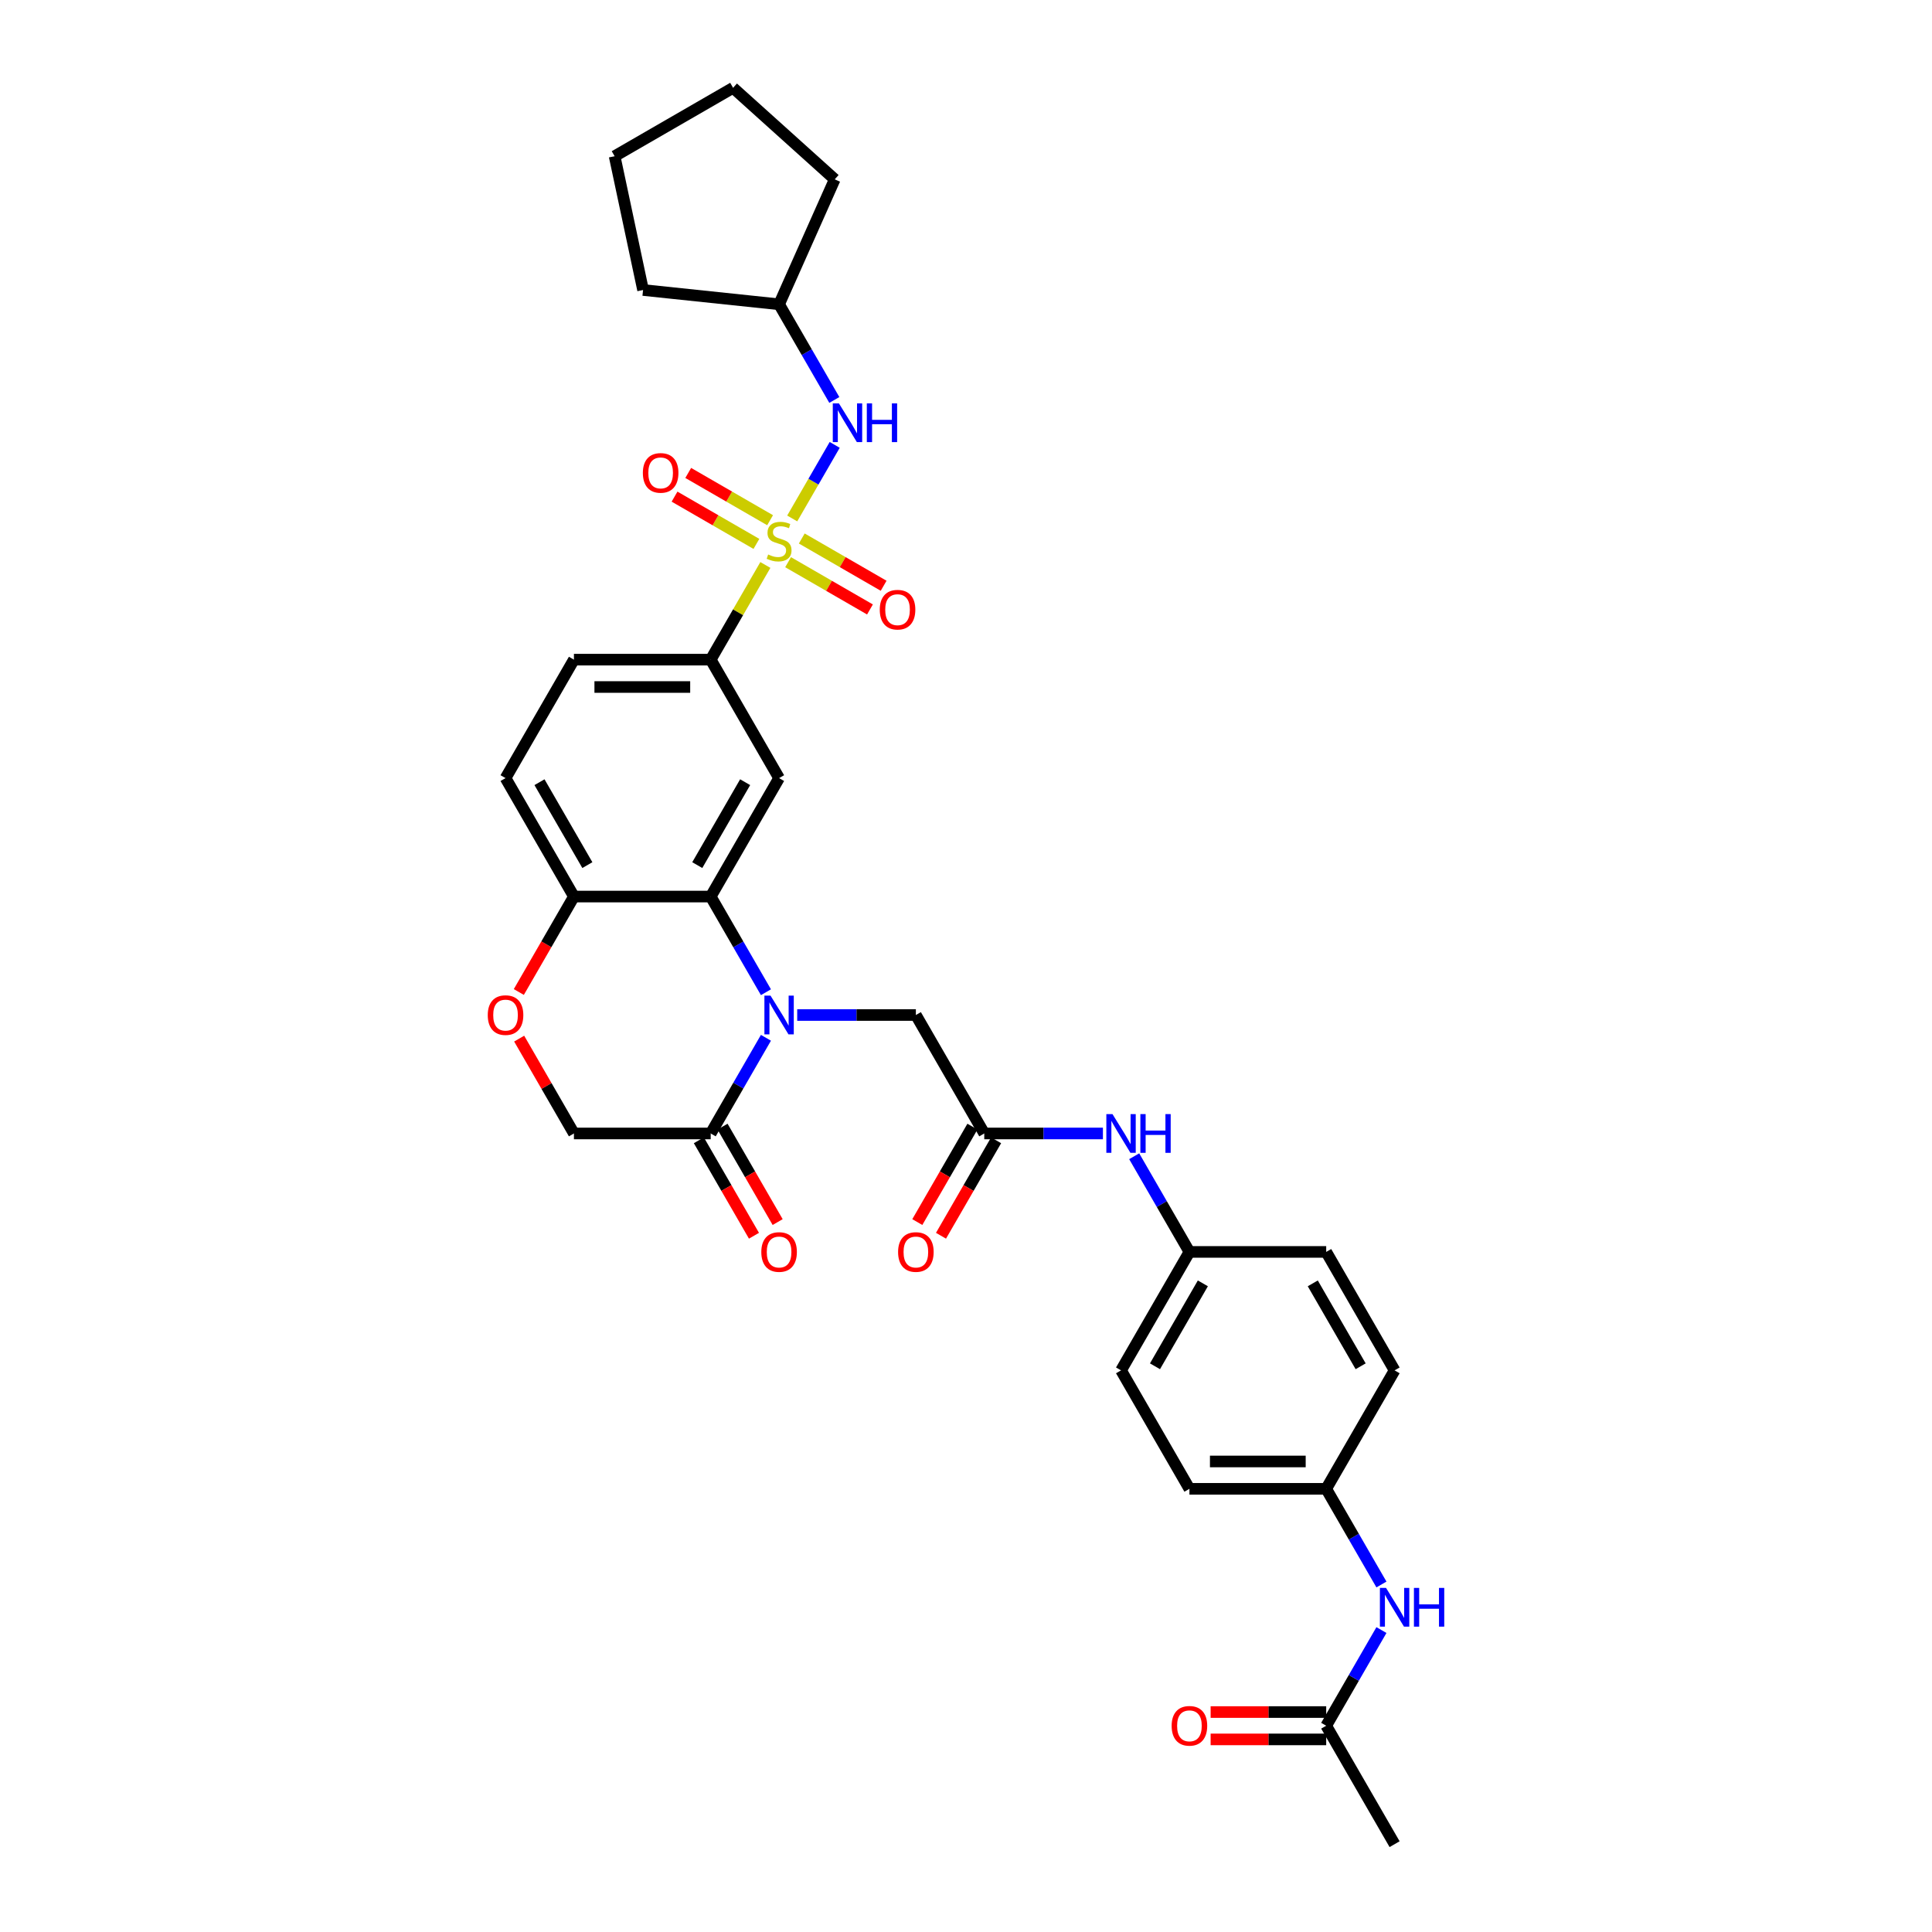 <?xml version='1.0' encoding='iso-8859-1'?>
<svg version='1.1' baseProfile='full'
              xmlns='http://www.w3.org/2000/svg'
                      xmlns:rdkit='http://www.rdkit.org/xml'
                      xmlns:xlink='http://www.w3.org/1999/xlink'
                  xml:space='preserve'
width='1000px' height='1000px' viewBox='0 0 1000 1000'>
<!-- END OF HEADER -->
<rect style='opacity:1.0;fill:#FFFFFF;stroke:none' width='1000' height='1000' x='0' y='0'> </rect>
<path class='bond-4' d='M 396.153,292.428 L 382.006,316.931' style='fill:none;fill-rule:evenodd;stroke:#CCCC00;stroke-width:6px;stroke-linecap:butt;stroke-linejoin:miter;stroke-opacity:1' />
<path class='bond-4' d='M 382.006,316.931 L 367.859,341.435' style='fill:none;fill-rule:evenodd;stroke:#000000;stroke-width:6px;stroke-linecap:butt;stroke-linejoin:miter;stroke-opacity:1' />
<path class='bond-5' d='M 410.051,268.357 L 421.046,249.312' style='fill:none;fill-rule:evenodd;stroke:#CCCC00;stroke-width:6px;stroke-linecap:butt;stroke-linejoin:miter;stroke-opacity:1' />
<path class='bond-5' d='M 421.046,249.312 L 432.042,230.268' style='fill:none;fill-rule:evenodd;stroke:#0000FF;stroke-width:6px;stroke-linecap:butt;stroke-linejoin:miter;stroke-opacity:1' />
<path class='bond-10' d='M 407.916,290.988 L 429.104,303.221' style='fill:none;fill-rule:evenodd;stroke:#CCCC00;stroke-width:6px;stroke-linecap:butt;stroke-linejoin:miter;stroke-opacity:1' />
<path class='bond-10' d='M 429.104,303.221 L 450.292,315.454' style='fill:none;fill-rule:evenodd;stroke:#FF0000;stroke-width:6px;stroke-linecap:butt;stroke-linejoin:miter;stroke-opacity:1' />
<path class='bond-10' d='M 414.995,278.726 L 436.183,290.959' style='fill:none;fill-rule:evenodd;stroke:#CCCC00;stroke-width:6px;stroke-linecap:butt;stroke-linejoin:miter;stroke-opacity:1' />
<path class='bond-10' d='M 436.183,290.959 L 457.372,303.192' style='fill:none;fill-rule:evenodd;stroke:#FF0000;stroke-width:6px;stroke-linecap:butt;stroke-linejoin:miter;stroke-opacity:1' />
<path class='bond-11' d='M 398.599,269.259 L 377.411,257.026' style='fill:none;fill-rule:evenodd;stroke:#CCCC00;stroke-width:6px;stroke-linecap:butt;stroke-linejoin:miter;stroke-opacity:1' />
<path class='bond-11' d='M 377.411,257.026 L 356.223,244.793' style='fill:none;fill-rule:evenodd;stroke:#FF0000;stroke-width:6px;stroke-linecap:butt;stroke-linejoin:miter;stroke-opacity:1' />
<path class='bond-11' d='M 391.519,281.522 L 370.331,269.289' style='fill:none;fill-rule:evenodd;stroke:#CCCC00;stroke-width:6px;stroke-linecap:butt;stroke-linejoin:miter;stroke-opacity:1' />
<path class='bond-11' d='M 370.331,269.289 L 349.143,257.056' style='fill:none;fill-rule:evenodd;stroke:#FF0000;stroke-width:6px;stroke-linecap:butt;stroke-linejoin:miter;stroke-opacity:1' />
<path class='bond-0' d='M 396.448,513.573 L 382.154,488.815' style='fill:none;fill-rule:evenodd;stroke:#0000FF;stroke-width:6px;stroke-linecap:butt;stroke-linejoin:miter;stroke-opacity:1' />
<path class='bond-0' d='M 382.154,488.815 L 367.859,464.057' style='fill:none;fill-rule:evenodd;stroke:#000000;stroke-width:6px;stroke-linecap:butt;stroke-linejoin:miter;stroke-opacity:1' />
<path class='bond-3' d='M 396.448,537.163 L 382.154,561.921' style='fill:none;fill-rule:evenodd;stroke:#0000FF;stroke-width:6px;stroke-linecap:butt;stroke-linejoin:miter;stroke-opacity:1' />
<path class='bond-3' d='M 382.154,561.921 L 367.859,586.679' style='fill:none;fill-rule:evenodd;stroke:#000000;stroke-width:6px;stroke-linecap:butt;stroke-linejoin:miter;stroke-opacity:1' />
<path class='bond-8' d='M 412.631,525.368 L 443.342,525.368' style='fill:none;fill-rule:evenodd;stroke:#0000FF;stroke-width:6px;stroke-linecap:butt;stroke-linejoin:miter;stroke-opacity:1' />
<path class='bond-8' d='M 443.342,525.368 L 474.053,525.368' style='fill:none;fill-rule:evenodd;stroke:#000000;stroke-width:6px;stroke-linecap:butt;stroke-linejoin:miter;stroke-opacity:1' />
<path class='bond-1' d='M 367.859,464.057 L 403.257,402.746' style='fill:none;fill-rule:evenodd;stroke:#000000;stroke-width:6px;stroke-linecap:butt;stroke-linejoin:miter;stroke-opacity:1' />
<path class='bond-1' d='M 360.907,447.781 L 385.685,404.863' style='fill:none;fill-rule:evenodd;stroke:#000000;stroke-width:6px;stroke-linecap:butt;stroke-linejoin:miter;stroke-opacity:1' />
<path class='bond-34' d='M 367.859,464.057 L 297.063,464.057' style='fill:none;fill-rule:evenodd;stroke:#000000;stroke-width:6px;stroke-linecap:butt;stroke-linejoin:miter;stroke-opacity:1' />
<path class='bond-2' d='M 403.257,402.746 L 367.859,341.435' style='fill:none;fill-rule:evenodd;stroke:#000000;stroke-width:6px;stroke-linecap:butt;stroke-linejoin:miter;stroke-opacity:1' />
<path class='bond-16' d='M 361.728,590.219 L 375.99,614.92' style='fill:none;fill-rule:evenodd;stroke:#000000;stroke-width:6px;stroke-linecap:butt;stroke-linejoin:miter;stroke-opacity:1' />
<path class='bond-16' d='M 375.99,614.92 L 390.251,639.622' style='fill:none;fill-rule:evenodd;stroke:#FF0000;stroke-width:6px;stroke-linecap:butt;stroke-linejoin:miter;stroke-opacity:1' />
<path class='bond-16' d='M 373.991,583.139 L 388.252,607.841' style='fill:none;fill-rule:evenodd;stroke:#000000;stroke-width:6px;stroke-linecap:butt;stroke-linejoin:miter;stroke-opacity:1' />
<path class='bond-16' d='M 388.252,607.841 L 402.513,632.542' style='fill:none;fill-rule:evenodd;stroke:#FF0000;stroke-width:6px;stroke-linecap:butt;stroke-linejoin:miter;stroke-opacity:1' />
<path class='bond-35' d='M 367.859,586.679 L 297.063,586.679' style='fill:none;fill-rule:evenodd;stroke:#000000;stroke-width:6px;stroke-linecap:butt;stroke-linejoin:miter;stroke-opacity:1' />
<path class='bond-18' d='M 367.859,341.435 L 297.063,341.435' style='fill:none;fill-rule:evenodd;stroke:#000000;stroke-width:6px;stroke-linecap:butt;stroke-linejoin:miter;stroke-opacity:1' />
<path class='bond-18' d='M 357.24,355.594 L 307.683,355.594' style='fill:none;fill-rule:evenodd;stroke:#000000;stroke-width:6px;stroke-linecap:butt;stroke-linejoin:miter;stroke-opacity:1' />
<path class='bond-23' d='M 431.846,207.018 L 417.552,182.26' style='fill:none;fill-rule:evenodd;stroke:#0000FF;stroke-width:6px;stroke-linecap:butt;stroke-linejoin:miter;stroke-opacity:1' />
<path class='bond-23' d='M 417.552,182.26 L 403.257,157.502' style='fill:none;fill-rule:evenodd;stroke:#000000;stroke-width:6px;stroke-linecap:butt;stroke-linejoin:miter;stroke-opacity:1' />
<path class='bond-6' d='M 509.451,586.679 L 474.053,525.368' style='fill:none;fill-rule:evenodd;stroke:#000000;stroke-width:6px;stroke-linecap:butt;stroke-linejoin:miter;stroke-opacity:1' />
<path class='bond-14' d='M 509.451,586.679 L 540.163,586.679' style='fill:none;fill-rule:evenodd;stroke:#000000;stroke-width:6px;stroke-linecap:butt;stroke-linejoin:miter;stroke-opacity:1' />
<path class='bond-14' d='M 540.163,586.679 L 570.874,586.679' style='fill:none;fill-rule:evenodd;stroke:#0000FF;stroke-width:6px;stroke-linecap:butt;stroke-linejoin:miter;stroke-opacity:1' />
<path class='bond-17' d='M 503.32,583.139 L 489.059,607.841' style='fill:none;fill-rule:evenodd;stroke:#000000;stroke-width:6px;stroke-linecap:butt;stroke-linejoin:miter;stroke-opacity:1' />
<path class='bond-17' d='M 489.059,607.841 L 474.797,632.542' style='fill:none;fill-rule:evenodd;stroke:#FF0000;stroke-width:6px;stroke-linecap:butt;stroke-linejoin:miter;stroke-opacity:1' />
<path class='bond-17' d='M 515.582,590.219 L 501.321,614.92' style='fill:none;fill-rule:evenodd;stroke:#000000;stroke-width:6px;stroke-linecap:butt;stroke-linejoin:miter;stroke-opacity:1' />
<path class='bond-17' d='M 501.321,614.92 L 487.059,639.622' style='fill:none;fill-rule:evenodd;stroke:#FF0000;stroke-width:6px;stroke-linecap:butt;stroke-linejoin:miter;stroke-opacity:1' />
<path class='bond-7' d='M 268.541,513.46 L 282.802,488.759' style='fill:none;fill-rule:evenodd;stroke:#FF0000;stroke-width:6px;stroke-linecap:butt;stroke-linejoin:miter;stroke-opacity:1' />
<path class='bond-7' d='M 282.802,488.759 L 297.063,464.057' style='fill:none;fill-rule:evenodd;stroke:#000000;stroke-width:6px;stroke-linecap:butt;stroke-linejoin:miter;stroke-opacity:1' />
<path class='bond-13' d='M 268.72,537.587 L 282.892,562.133' style='fill:none;fill-rule:evenodd;stroke:#FF0000;stroke-width:6px;stroke-linecap:butt;stroke-linejoin:miter;stroke-opacity:1' />
<path class='bond-13' d='M 282.892,562.133 L 297.063,586.679' style='fill:none;fill-rule:evenodd;stroke:#000000;stroke-width:6px;stroke-linecap:butt;stroke-linejoin:miter;stroke-opacity:1' />
<path class='bond-9' d='M 297.063,464.057 L 261.666,402.746' style='fill:none;fill-rule:evenodd;stroke:#000000;stroke-width:6px;stroke-linecap:butt;stroke-linejoin:miter;stroke-opacity:1' />
<path class='bond-9' d='M 304.016,447.781 L 279.237,404.863' style='fill:none;fill-rule:evenodd;stroke:#000000;stroke-width:6px;stroke-linecap:butt;stroke-linejoin:miter;stroke-opacity:1' />
<path class='bond-12' d='M 686.441,893.234 L 700.735,868.476' style='fill:none;fill-rule:evenodd;stroke:#000000;stroke-width:6px;stroke-linecap:butt;stroke-linejoin:miter;stroke-opacity:1' />
<path class='bond-12' d='M 700.735,868.476 L 715.029,843.718' style='fill:none;fill-rule:evenodd;stroke:#0000FF;stroke-width:6px;stroke-linecap:butt;stroke-linejoin:miter;stroke-opacity:1' />
<path class='bond-19' d='M 686.441,886.155 L 656.53,886.155' style='fill:none;fill-rule:evenodd;stroke:#000000;stroke-width:6px;stroke-linecap:butt;stroke-linejoin:miter;stroke-opacity:1' />
<path class='bond-19' d='M 656.53,886.155 L 626.619,886.155' style='fill:none;fill-rule:evenodd;stroke:#FF0000;stroke-width:6px;stroke-linecap:butt;stroke-linejoin:miter;stroke-opacity:1' />
<path class='bond-19' d='M 686.441,900.314 L 656.53,900.314' style='fill:none;fill-rule:evenodd;stroke:#000000;stroke-width:6px;stroke-linecap:butt;stroke-linejoin:miter;stroke-opacity:1' />
<path class='bond-19' d='M 656.53,900.314 L 626.619,900.314' style='fill:none;fill-rule:evenodd;stroke:#FF0000;stroke-width:6px;stroke-linecap:butt;stroke-linejoin:miter;stroke-opacity:1' />
<path class='bond-28' d='M 686.441,893.234 L 721.839,954.545' style='fill:none;fill-rule:evenodd;stroke:#000000;stroke-width:6px;stroke-linecap:butt;stroke-linejoin:miter;stroke-opacity:1' />
<path class='bond-21' d='M 587.057,598.474 L 601.351,623.232' style='fill:none;fill-rule:evenodd;stroke:#0000FF;stroke-width:6px;stroke-linecap:butt;stroke-linejoin:miter;stroke-opacity:1' />
<path class='bond-21' d='M 601.351,623.232 L 615.645,647.99' style='fill:none;fill-rule:evenodd;stroke:#000000;stroke-width:6px;stroke-linecap:butt;stroke-linejoin:miter;stroke-opacity:1' />
<path class='bond-15' d='M 715.029,820.129 L 700.735,795.37' style='fill:none;fill-rule:evenodd;stroke:#0000FF;stroke-width:6px;stroke-linecap:butt;stroke-linejoin:miter;stroke-opacity:1' />
<path class='bond-15' d='M 700.735,795.37 L 686.441,770.612' style='fill:none;fill-rule:evenodd;stroke:#000000;stroke-width:6px;stroke-linecap:butt;stroke-linejoin:miter;stroke-opacity:1' />
<path class='bond-20' d='M 297.063,341.435 L 261.666,402.746' style='fill:none;fill-rule:evenodd;stroke:#000000;stroke-width:6px;stroke-linecap:butt;stroke-linejoin:miter;stroke-opacity:1' />
<path class='bond-24' d='M 615.645,647.99 L 686.441,647.99' style='fill:none;fill-rule:evenodd;stroke:#000000;stroke-width:6px;stroke-linecap:butt;stroke-linejoin:miter;stroke-opacity:1' />
<path class='bond-26' d='M 615.645,647.99 L 580.247,709.301' style='fill:none;fill-rule:evenodd;stroke:#000000;stroke-width:6px;stroke-linecap:butt;stroke-linejoin:miter;stroke-opacity:1' />
<path class='bond-26' d='M 622.598,664.266 L 597.819,707.184' style='fill:none;fill-rule:evenodd;stroke:#000000;stroke-width:6px;stroke-linecap:butt;stroke-linejoin:miter;stroke-opacity:1' />
<path class='bond-22' d='M 686.441,770.612 L 615.645,770.612' style='fill:none;fill-rule:evenodd;stroke:#000000;stroke-width:6px;stroke-linecap:butt;stroke-linejoin:miter;stroke-opacity:1' />
<path class='bond-22' d='M 675.822,756.453 L 626.265,756.453' style='fill:none;fill-rule:evenodd;stroke:#000000;stroke-width:6px;stroke-linecap:butt;stroke-linejoin:miter;stroke-opacity:1' />
<path class='bond-36' d='M 686.441,770.612 L 721.839,709.301' style='fill:none;fill-rule:evenodd;stroke:#000000;stroke-width:6px;stroke-linecap:butt;stroke-linejoin:miter;stroke-opacity:1' />
<path class='bond-29' d='M 403.257,157.502 L 332.849,150.101' style='fill:none;fill-rule:evenodd;stroke:#000000;stroke-width:6px;stroke-linecap:butt;stroke-linejoin:miter;stroke-opacity:1' />
<path class='bond-30' d='M 403.257,157.502 L 432.053,92.826' style='fill:none;fill-rule:evenodd;stroke:#000000;stroke-width:6px;stroke-linecap:butt;stroke-linejoin:miter;stroke-opacity:1' />
<path class='bond-27' d='M 686.441,647.99 L 721.839,709.301' style='fill:none;fill-rule:evenodd;stroke:#000000;stroke-width:6px;stroke-linecap:butt;stroke-linejoin:miter;stroke-opacity:1' />
<path class='bond-27' d='M 679.489,664.266 L 704.267,707.184' style='fill:none;fill-rule:evenodd;stroke:#000000;stroke-width:6px;stroke-linecap:butt;stroke-linejoin:miter;stroke-opacity:1' />
<path class='bond-25' d='M 615.645,770.612 L 580.247,709.301' style='fill:none;fill-rule:evenodd;stroke:#000000;stroke-width:6px;stroke-linecap:butt;stroke-linejoin:miter;stroke-opacity:1' />
<path class='bond-31' d='M 332.849,150.101 L 318.13,80.853' style='fill:none;fill-rule:evenodd;stroke:#000000;stroke-width:6px;stroke-linecap:butt;stroke-linejoin:miter;stroke-opacity:1' />
<path class='bond-32' d='M 432.053,92.826 L 379.441,45.455' style='fill:none;fill-rule:evenodd;stroke:#000000;stroke-width:6px;stroke-linecap:butt;stroke-linejoin:miter;stroke-opacity:1' />
<path class='bond-33' d='M 318.13,80.853 L 379.441,45.455' style='fill:none;fill-rule:evenodd;stroke:#000000;stroke-width:6px;stroke-linecap:butt;stroke-linejoin:miter;stroke-opacity:1' />
<path  class='atom-0' d='M 397.594 287.005
Q 397.82 287.09, 398.755 287.486
Q 399.689 287.883, 400.709 288.138
Q 401.756 288.364, 402.776 288.364
Q 404.673 288.364, 405.778 287.458
Q 406.882 286.524, 406.882 284.91
Q 406.882 283.805, 406.316 283.125
Q 405.778 282.446, 404.928 282.078
Q 404.079 281.71, 402.663 281.285
Q 400.879 280.747, 399.803 280.237
Q 398.755 279.727, 397.99 278.651
Q 397.254 277.575, 397.254 275.763
Q 397.254 273.242, 398.953 271.685
Q 400.68 270.127, 404.079 270.127
Q 406.401 270.127, 409.034 271.232
L 408.383 273.412
Q 405.976 272.421, 404.164 272.421
Q 402.21 272.421, 401.133 273.242
Q 400.057 274.035, 400.086 275.423
Q 400.086 276.499, 400.624 277.15
Q 401.19 277.802, 401.983 278.17
Q 402.804 278.538, 404.164 278.963
Q 405.976 279.529, 407.052 280.095
Q 408.128 280.662, 408.893 281.823
Q 409.686 282.956, 409.686 284.91
Q 409.686 287.685, 407.817 289.186
Q 405.976 290.658, 402.889 290.658
Q 401.105 290.658, 399.746 290.262
Q 398.415 289.894, 396.829 289.242
L 397.594 287.005
' fill='#CCCC00'/>
<path  class='atom-1' d='M 398.826 515.343
L 405.395 525.963
Q 406.047 527.01, 407.095 528.908
Q 408.142 530.805, 408.199 530.918
L 408.199 515.343
L 410.861 515.343
L 410.861 535.393
L 408.114 535.393
L 401.063 523.782
Q 400.241 522.423, 399.364 520.865
Q 398.514 519.308, 398.259 518.826
L 398.259 535.393
L 395.654 535.393
L 395.654 515.343
L 398.826 515.343
' fill='#0000FF'/>
<path  class='atom-6' d='M 434.224 208.788
L 440.793 219.407
Q 441.445 220.455, 442.492 222.352
Q 443.54 224.25, 443.597 224.363
L 443.597 208.788
L 446.259 208.788
L 446.259 228.837
L 443.512 228.837
L 436.461 217.227
Q 435.639 215.868, 434.762 214.31
Q 433.912 212.752, 433.657 212.271
L 433.657 228.837
L 431.052 228.837
L 431.052 208.788
L 434.224 208.788
' fill='#0000FF'/>
<path  class='atom-6' d='M 448.666 208.788
L 451.384 208.788
L 451.384 217.312
L 461.636 217.312
L 461.636 208.788
L 464.354 208.788
L 464.354 228.837
L 461.636 228.837
L 461.636 219.577
L 451.384 219.577
L 451.384 228.837
L 448.666 228.837
L 448.666 208.788
' fill='#0000FF'/>
<path  class='atom-8' d='M 252.462 525.425
Q 252.462 520.61, 254.841 517.92
Q 257.22 515.23, 261.666 515.23
Q 266.112 515.23, 268.49 517.92
Q 270.869 520.61, 270.869 525.425
Q 270.869 530.295, 268.462 533.071
Q 266.055 535.817, 261.666 535.817
Q 257.248 535.817, 254.841 533.071
Q 252.462 530.324, 252.462 525.425
M 261.666 533.552
Q 264.724 533.552, 266.366 531.513
Q 268.037 529.446, 268.037 525.425
Q 268.037 521.488, 266.366 519.506
Q 264.724 517.495, 261.666 517.495
Q 258.607 517.495, 256.936 519.478
Q 255.294 521.46, 255.294 525.425
Q 255.294 529.474, 256.936 531.513
Q 258.607 533.552, 261.666 533.552
' fill='#FF0000'/>
<path  class='atom-11' d='M 455.365 315.578
Q 455.365 310.764, 457.744 308.074
Q 460.122 305.384, 464.568 305.384
Q 469.014 305.384, 471.393 308.074
Q 473.772 310.764, 473.772 315.578
Q 473.772 320.449, 471.365 323.224
Q 468.958 325.971, 464.568 325.971
Q 460.151 325.971, 457.744 323.224
Q 455.365 320.477, 455.365 315.578
M 464.568 323.706
Q 467.627 323.706, 469.269 321.667
Q 470.94 319.6, 470.94 315.578
Q 470.94 311.642, 469.269 309.66
Q 467.627 307.649, 464.568 307.649
Q 461.51 307.649, 459.839 309.631
Q 458.197 311.614, 458.197 315.578
Q 458.197 319.628, 459.839 321.667
Q 461.51 323.706, 464.568 323.706
' fill='#FF0000'/>
<path  class='atom-12' d='M 332.743 244.782
Q 332.743 239.968, 335.122 237.278
Q 337.5 234.588, 341.946 234.588
Q 346.392 234.588, 348.771 237.278
Q 351.15 239.968, 351.15 244.782
Q 351.15 249.653, 348.743 252.428
Q 346.336 255.175, 341.946 255.175
Q 337.529 255.175, 335.122 252.428
Q 332.743 249.681, 332.743 244.782
M 341.946 252.91
Q 345.005 252.91, 346.647 250.871
Q 348.318 248.804, 348.318 244.782
Q 348.318 240.846, 346.647 238.864
Q 345.005 236.853, 341.946 236.853
Q 338.888 236.853, 337.217 238.836
Q 335.575 240.818, 335.575 244.782
Q 335.575 248.832, 337.217 250.871
Q 338.888 252.91, 341.946 252.91
' fill='#FF0000'/>
<path  class='atom-15' d='M 575.815 576.654
L 582.385 587.274
Q 583.037 588.322, 584.084 590.219
Q 585.132 592.116, 585.189 592.229
L 585.189 576.654
L 587.851 576.654
L 587.851 596.704
L 585.104 596.704
L 578.053 585.093
Q 577.231 583.734, 576.353 582.176
Q 575.504 580.619, 575.249 580.137
L 575.249 596.704
L 572.644 596.704
L 572.644 576.654
L 575.815 576.654
' fill='#0000FF'/>
<path  class='atom-15' d='M 590.258 576.654
L 592.976 576.654
L 592.976 585.178
L 603.228 585.178
L 603.228 576.654
L 605.946 576.654
L 605.946 596.704
L 603.228 596.704
L 603.228 587.444
L 592.976 587.444
L 592.976 596.704
L 590.258 596.704
L 590.258 576.654
' fill='#0000FF'/>
<path  class='atom-16' d='M 717.407 821.899
L 723.977 832.518
Q 724.628 833.566, 725.676 835.463
Q 726.724 837.36, 726.781 837.474
L 726.781 821.899
L 729.443 821.899
L 729.443 841.948
L 726.696 841.948
L 719.644 830.337
Q 718.823 828.978, 717.945 827.421
Q 717.096 825.863, 716.841 825.382
L 716.841 841.948
L 714.236 841.948
L 714.236 821.899
L 717.407 821.899
' fill='#0000FF'/>
<path  class='atom-16' d='M 731.85 821.899
L 734.568 821.899
L 734.568 830.422
L 744.819 830.422
L 744.819 821.899
L 747.538 821.899
L 747.538 841.948
L 744.819 841.948
L 744.819 832.688
L 734.568 832.688
L 734.568 841.948
L 731.85 841.948
L 731.85 821.899
' fill='#0000FF'/>
<path  class='atom-17' d='M 394.054 648.047
Q 394.054 643.233, 396.433 640.542
Q 398.811 637.852, 403.257 637.852
Q 407.703 637.852, 410.082 640.542
Q 412.461 643.233, 412.461 648.047
Q 412.461 652.918, 410.054 655.693
Q 407.647 658.44, 403.257 658.44
Q 398.84 658.44, 396.433 655.693
Q 394.054 652.946, 394.054 648.047
M 403.257 656.174
Q 406.316 656.174, 407.958 654.135
Q 409.629 652.068, 409.629 648.047
Q 409.629 644.11, 407.958 642.128
Q 406.316 640.118, 403.257 640.118
Q 400.199 640.118, 398.528 642.1
Q 396.886 644.082, 396.886 648.047
Q 396.886 652.096, 398.528 654.135
Q 400.199 656.174, 403.257 656.174
' fill='#FF0000'/>
<path  class='atom-18' d='M 464.85 648.047
Q 464.85 643.233, 467.229 640.542
Q 469.607 637.852, 474.053 637.852
Q 478.499 637.852, 480.878 640.542
Q 483.257 643.233, 483.257 648.047
Q 483.257 652.918, 480.85 655.693
Q 478.443 658.44, 474.053 658.44
Q 469.636 658.44, 467.229 655.693
Q 464.85 652.946, 464.85 648.047
M 474.053 656.174
Q 477.112 656.174, 478.754 654.135
Q 480.425 652.068, 480.425 648.047
Q 480.425 644.11, 478.754 642.128
Q 477.112 640.118, 474.053 640.118
Q 470.995 640.118, 469.324 642.1
Q 467.682 644.082, 467.682 648.047
Q 467.682 652.096, 469.324 654.135
Q 470.995 656.174, 474.053 656.174
' fill='#FF0000'/>
<path  class='atom-20' d='M 606.442 893.291
Q 606.442 888.477, 608.82 885.787
Q 611.199 883.096, 615.645 883.096
Q 620.091 883.096, 622.47 885.787
Q 624.849 888.477, 624.849 893.291
Q 624.849 898.162, 622.442 900.937
Q 620.034 903.684, 615.645 903.684
Q 611.227 903.684, 608.82 900.937
Q 606.442 898.19, 606.442 893.291
M 615.645 901.418
Q 618.704 901.418, 620.346 899.379
Q 622.017 897.312, 622.017 893.291
Q 622.017 889.355, 620.346 887.372
Q 618.704 885.362, 615.645 885.362
Q 612.587 885.362, 610.916 887.344
Q 609.274 889.326, 609.274 893.291
Q 609.274 897.341, 610.916 899.379
Q 612.587 901.418, 615.645 901.418
' fill='#FF0000'/>
</svg>
